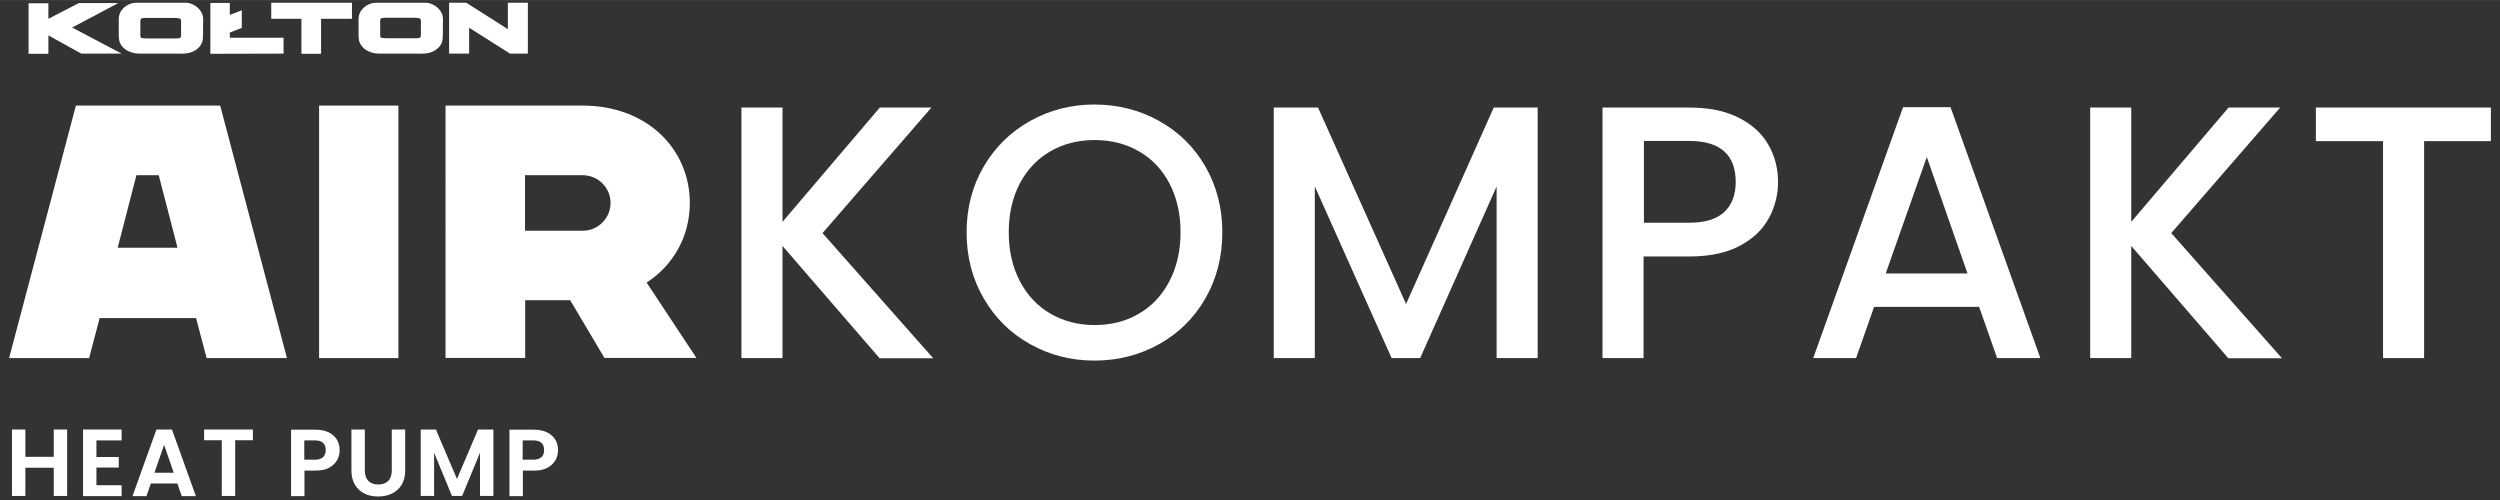 <?xml version="1.0" encoding="UTF-8"?>
<svg id="uuid-80abeb6d-d19f-4ce0-9d24-2ff079b67cae" data-name="Warstwa 1" xmlns="http://www.w3.org/2000/svg" width="49.39mm" height="9.88mm" viewBox="0 0 140 28">
  <rect x="0" y="0" width="140" height="28" fill="#333333" stroke="none"/>
  <g>
    <path d="M10.97,17.81h-5.39l-.59,2.24H.51l3.74-14.14h8.08l3.74,14.14h-4.5l-.59-2.24ZM9.94,13.87l-1.05-4.06h-1.25l-1.05,4.06h3.35Z" style="fill: #fff;"/>
    <path d="M17.87,5.91h4.44v14.14h-4.44V5.91Z" style="fill: #fff;"/>
    <path d="M24.94,5.91h7.69c3.61,0,6,2.44,6,5.45,0,1.84-.89,3.47-2.42,4.46l2.79,4.22h-5.15l-1.92-3.23h-2.52v3.23h-4.46V5.91ZM32.63,12.92c.85,0,1.56-.69,1.56-1.56s-.71-1.55-1.56-1.55h-3.23v3.11h3.23Z" style="fill: #fff;"/>
    <path d="M49.25,20.05l-5.43-6.28v6.28h-2.3V6.02h2.3v6.4l5.45-6.4h2.89l-6.1,7.03,6.2,7.01h-3.01Z" style="fill: #fff;"/>
    <path d="M57.69,19.27c-1.1-.61-1.97-1.47-2.6-2.56-.64-1.1-.96-2.33-.96-3.7s.32-2.6.96-3.69c.64-1.09,1.51-1.94,2.6-2.55s2.3-.92,3.6-.92,2.53.31,3.62.92c1.1.61,1.96,1.46,2.59,2.55.63,1.09.95,2.32.95,3.69s-.32,2.61-.95,3.7c-.63,1.1-1.5,1.95-2.59,2.56-1.1.61-2.3.92-3.62.92s-2.51-.31-3.6-.92ZM63.78,17.56c.73-.42,1.3-1.03,1.71-1.82.41-.79.62-1.7.62-2.74s-.21-1.94-.62-2.73c-.41-.78-.98-1.38-1.71-1.8s-1.56-.63-2.48-.63-1.76.21-2.48.63-1.3,1.02-1.71,1.8c-.41.78-.62,1.69-.62,2.73s.21,1.95.62,2.74c.41.79.98,1.39,1.71,1.82.73.42,1.55.64,2.48.64s1.76-.21,2.48-.64Z" style="fill: #fff;"/>
    <path d="M86.11,6.02v14.03h-2.3v-9.61l-4.28,9.61h-1.6l-4.3-9.61v9.61h-2.3V6.02h2.48l4.93,11,4.91-11h2.46Z" style="fill: #fff;"/>
    <path d="M99.05,12.22c-.34.63-.88,1.15-1.62,1.54-.74.4-1.69.6-2.85.6h-2.54v5.69h-2.3V6.02h4.85c1.08,0,1.99.18,2.74.55.75.37,1.31.87,1.68,1.5.37.63.56,1.34.56,2.12,0,.71-.17,1.39-.51,2.02ZM96.55,11.88c.43-.4.65-.96.65-1.69,0-1.53-.87-2.3-2.6-2.3h-2.54v4.58h2.54c.88,0,1.53-.2,1.96-.6Z" style="fill: #fff;"/>
    <path d="M110.82,17.18h-5.87l-1.01,2.87h-2.4l5.03-14.05h2.66l5.03,14.05h-2.42l-1.01-2.87ZM110.18,15.31l-2.28-6.52-2.3,6.52h4.58Z" style="fill: #fff;"/>
    <path d="M124.78,20.05l-5.43-6.28v6.28h-2.3V6.02h2.3v6.4l5.45-6.4h2.89l-6.1,7.03,6.2,7.01h-3.01Z" style="fill: #fff;"/>
    <path d="M139.49,6.02v1.88h-3.74v12.15h-2.3V7.9h-3.76v-1.88h9.79Z" style="fill: #fff;"/>
  </g>
  <g>
    <path d="M3.76,24.05v3.72h-.75v-1.58h-1.59v1.58h-.75v-3.72h.75v1.53h1.59v-1.53h.75Z" style="fill: #fff;"/>
    <path d="M5.4,24.66v.93h1.25v.59h-1.25v.99h1.41v.61h-2.16v-3.73h2.16v.61h-1.41Z" style="fill: #fff;"/>
    <path d="M9.93,27.07h-1.48l-.25.71h-.78l1.34-3.73h.87l1.34,3.73h-.79l-.25-.71ZM9.73,26.47l-.54-1.56-.54,1.56h1.08Z" style="fill: #fff;"/>
    <path d="M14.16,24.05v.6h-.99v3.12h-.75v-3.12h-.99v-.6h2.73Z" style="fill: #fff;"/>
    <path d="M18.87,25.77c-.09.17-.24.31-.44.42-.2.11-.45.16-.76.16h-.62v1.43h-.75v-3.72h1.37c.29,0,.53.05.74.15.2.1.35.24.46.41.1.17.15.37.15.59,0,.2-.05.39-.14.56ZM18.09,25.6c.1-.09.15-.23.15-.4,0-.36-.2-.54-.61-.54h-.59v1.08h.59c.21,0,.36-.05.46-.14Z" style="fill: #fff;"/>
    <path d="M20.43,24.05v2.3c0,.25.07.45.2.58s.32.2.55.2.43-.07.56-.2c.13-.13.2-.33.2-.58v-2.3h.75v2.3c0,.32-.07.58-.2.8-.14.22-.32.38-.55.49-.23.11-.48.16-.77.16s-.53-.05-.75-.16c-.23-.11-.4-.27-.54-.49-.13-.22-.2-.49-.2-.8v-2.3h.75Z" style="fill: #fff;"/>
    <path d="M27.63,24.05v3.72h-.75v-2.42l-1,2.42h-.57l-1-2.42v2.42h-.75v-3.72h.85l1.18,2.77,1.18-2.77h.84Z" style="fill: #fff;"/>
    <path d="M31.1,25.77c-.09.17-.24.31-.44.42-.2.11-.45.16-.76.16h-.62v1.43h-.75v-3.72h1.37c.29,0,.53.05.74.15.2.1.35.24.46.41.1.17.15.37.15.59,0,.2-.05.39-.14.56ZM30.32,25.6c.1-.09.15-.23.15-.4,0-.36-.2-.54-.61-.54h-.59v1.08h.59c.21,0,.36-.05.46-.14Z" style="fill: #fff;"/>
  </g>
  <g>
    <polygon points="12.87 .83 13.54 .57 13.54 1.56 12.87 1.82 12.87 2.11 15.88 2.11 15.88 3 11.78 3.01 11.78 2.29 11.78 2.29 11.78 1.36 11.78 1.35 11.78 .16 12.87 .16 12.87 .83" style="fill: #fff; fill-rule: evenodd;"/>
    <polygon points="2.71 1.05 4.41 .17 6.62 .17 4.04 1.54 6.81 3 4.55 3 2.71 1.98 2.71 3.01 1.6 3.01 1.6 .18 2.71 .18 2.71 1.05" style="fill: #fff; fill-rule: evenodd;"/>
    <polygon points="26.27 1.55 26.27 3 25.15 3 25.15 .15 26.11 .15 28.44 1.63 28.44 .15 29.56 .15 29.56 3 28.56 3 26.27 1.55" style="fill: #fff; fill-rule: evenodd;"/>
    <polygon points="17.98 1.05 17.98 3.01 16.88 3.01 16.88 1.05 15.19 1.05 15.19 .15 19.71 .15 19.71 1.05 17.98 1.05" style="fill: #fff; fill-rule: evenodd;"/>
    <path d="M11.27.67c-.16-.29-.53-.52-.86-.52h-2.01s-.76,0-.76,0c-.33,0-.63.16-.83.42-.05.06-.08.13-.11.2-.03.09-.04.18-.05.27,0,.06,0,.12,0,.18,0,.09,0,.18,0,.26,0,.14,0,.28,0,.42,0,.13,0,.24.03.37.01.04.02.09.04.13.07.16.21.31.35.4.24.14.48.2.75.2h1.97c.49,0,.91.05,1.31-.31.13-.12.22-.27.25-.45.02-.12.01-.23.02-.35,0-.14,0-.28,0-.42,0-.28.05-.54-.1-.8ZM10.13,2.09s-.04.04-.07.04c-.09.02-.19.02-.28.02-.1,0-.2,0-.3,0-.16,0-.31,0-.47,0-.22,0-.44,0-.67,0-.12,0-.26,0-.38-.02h0s0,0,0,0c-.01,0-.05,0-.06-.02-.02-.02-.04-.08-.04-.1,0,0,0-.02,0-.03,0-.03,0-.06,0-.09,0-.11,0-.21,0-.32v-.35c0-.06,0-.11.03-.16.02-.03.04-.04.07-.04h0s0,0,0,0c.09-.02.18-.02.26-.02.09,0,.18,0,.27,0,.14,0,.29,0,.43,0,.24,0,.48,0,.72,0,.13,0,.27,0,.4.03h0s.05,0,.06.02c.02.02.04.08.04.1,0,0,0,.02,0,.03,0,.03,0,.06,0,.09,0,.11,0,.21,0,.32v.35c0,.06,0,.11-.04.16Z" style="fill: #fff; fill-rule: evenodd;"/>
    <path d="M24.7.67c-.16-.29-.53-.52-.86-.52h-2.01s-.76,0-.76,0c-.33,0-.63.16-.83.42-.05.06-.08.13-.11.2-.03.09-.04.18-.05.27,0,.06,0,.12,0,.18,0,.09,0,.18,0,.26,0,.14,0,.28,0,.42,0,.13,0,.24.03.37.01.04.02.09.04.13.07.16.21.31.35.4.24.14.48.2.75.2h1.97c.49,0,.91.05,1.31-.31.13-.12.22-.27.25-.45.02-.12.01-.23.02-.35,0-.14,0-.28,0-.42,0-.28.05-.54-.1-.8ZM23.56,2.08s-.04.04-.07.04c-.09.02-.19.02-.28.02-.1,0-.2,0-.3,0-.16,0-.31,0-.47,0-.22,0-.44,0-.67,0-.12,0-.26,0-.38-.02h0s0,0,0,0c-.01,0-.05,0-.06-.02-.02-.02-.04-.08-.04-.1,0,0,0-.02,0-.03,0-.03,0-.06,0-.09,0-.11,0-.21,0-.32v-.35c0-.06,0-.11.03-.16.02-.03.04-.04.07-.04h0s0,0,0,0c.09-.02.18-.02.26-.02.09,0,.18,0,.27,0,.14,0,.29,0,.43,0,.24,0,.48,0,.72,0,.13,0,.27,0,.4.03h0s.05,0,.06.02c.02.02.04.08.04.1,0,0,0,.02,0,.03,0,.03,0,.06,0,.09,0,.11,0,.21,0,.32v.35c0,.06,0,.11-.04.16Z" style="fill: #fff; fill-rule: evenodd;"/>
  </g>
</svg>